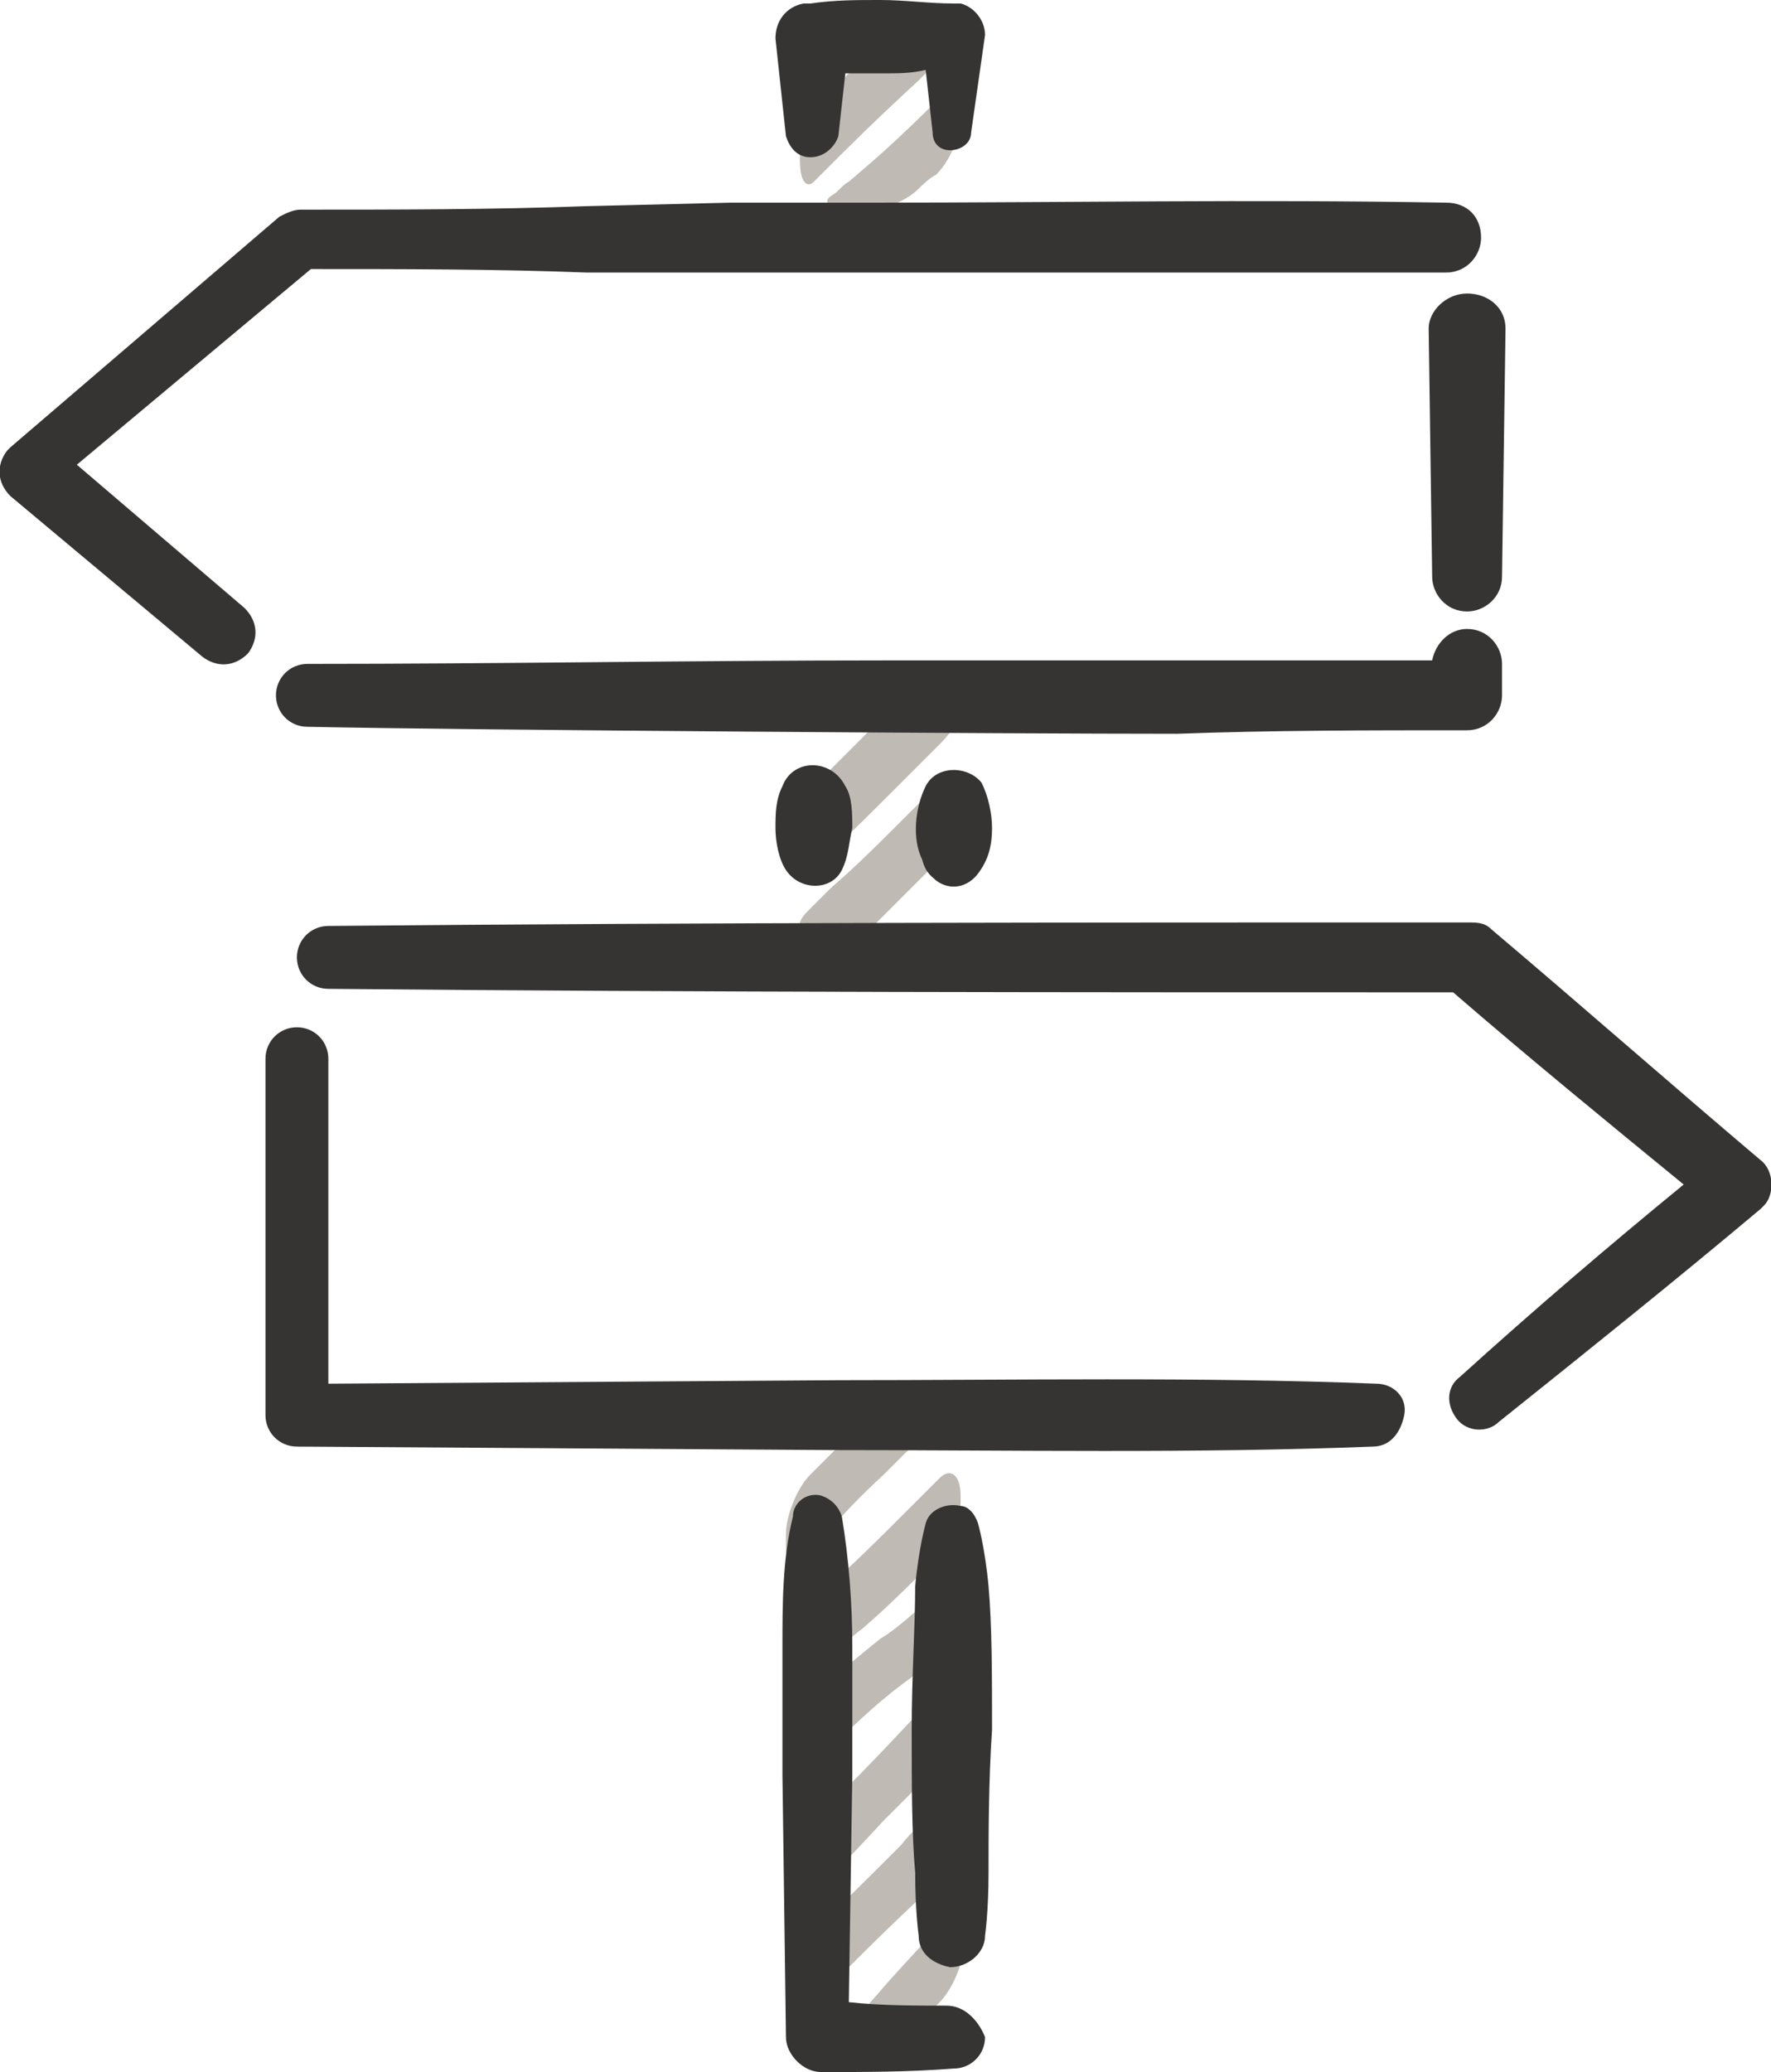 <?xml version="1.0" encoding="utf-8"?>
<!-- Generator: Adobe Illustrator 19.0.0, SVG Export Plug-In . SVG Version: 6.00 Build 0)  -->
<svg version="1.1" id="Layer_1" xmlns="http://www.w3.org/2000/svg" xmlns:xlink="http://www.w3.org/1999/xlink" x="0px" y="0px"
	 viewBox="0 0 50.7 59.3" enable-background="new 0 0 50.7 59.3" xml:space="preserve">
<g>
	<g>
		<path fill="#BFBBB4" d="M25.5,0.9c-0.1,0.1-0.2,0.2-0.3,0.3c-0.7,0.7-1.2,1.2-1.6,1.6c-0.4,0.4-0.7,1.2-0.7,1.7v0.1
			c0,0.6,0.2,0.8,0.4,0.6c0.1-0.1,0.3-0.3,0.4-0.4c0.6-0.6,1.3-1.3,2.6-2.5c0.2-0.2,0.4-0.4,0.6-0.6c0.3-0.3,0.6-0.7,0.6-0.8
			s-0.4-0.2-0.8-0.2C26.2,0.6,25.7,0.8,25.5,0.9z"/>
		<path fill="#BFBBB4" d="M26.3,5.4c0.1-0.1,0.3-0.3,0.5-0.4c0.4-0.4,0.7-1.1,0.7-1.7V3.2c0-0.6-0.1-0.9-0.3-0.7
			c-0.1,0.1-0.2,0.2-0.3,0.3c-1.3,1.3-1.9,1.8-2.6,2.4c-0.2,0.1-0.3,0.3-0.5,0.4c-0.3,0.2,0,0.4,0.5,0.4h0.3
			C25.1,6.1,25.9,5.8,26.3,5.4z"/>
		<path fill="#BFBBB4" d="M25.5,20.3c-0.2,0.2-0.5,0.5-0.8,0.8c-0.5,0.5-1,1-1.3,1.3c-0.4,0.4-0.7,1.1-0.7,1.7v0.1
			c0,0.6,0.1,0.9,0.3,0.8c0.1-0.1,0.2-0.2,0.3-0.2c0.7-0.6,1.3-1.2,2.6-2.5c0.4-0.4,0.7-0.7,1-1c0.4-0.4,0.7-0.9,0.7-1.1
			s-0.3-0.4-0.6-0.4C26.5,19.6,25.9,19.9,25.5,20.3z"/>
		<path fill="#BFBBB4" d="M24.9,26.6l0.1-0.1c0.5-0.5,1-1,1.7-1.7c0.4-0.4,0.7-1.2,0.7-1.7v-0.2c0-0.6-0.2-0.8-0.5-0.5
			c-0.1,0.2-0.3,0.3-0.5,0.5c-1.3,1.3-1.9,1.9-2.6,2.5c-0.2,0.2-0.4,0.4-0.7,0.7c-0.4,0.4-0.2,0.7,0.3,0.7h0.1
			C24.3,26.8,24.8,26.7,24.9,26.6z"/>
		<path fill="#BFBBB4" d="M24.7,40.7l-0.4,0.4c-0.4,0.4-0.8,0.8-1.1,1.1c-0.4,0.4-0.7,1.2-0.7,1.7v0.3c0,0.6,0.1,0.9,0.2,0.8
			c0.1-0.1,0.1-0.2,0.2-0.2c0.6-0.7,1.1-1.4,2.4-2.6l1.1-1.1c0.4-0.4,0.3-0.7-0.3-0.7H26C25.6,40.4,24.9,40.5,24.7,40.7z"/>
		<path fill="#BFBBB4" d="M26.9,42.3c-0.2,0.2-0.4,0.4-0.6,0.6c-1.3,1.3-1.9,1.9-2.6,2.5c-0.2,0.2-0.3,0.3-0.5,0.5
			c-0.3,0.3-0.5,0.9-0.5,1.5v0.1c0,0.6,0.3,0.7,0.7,0.3c0.5-0.5,0.9-0.9,1.3-1.2c0.7-0.6,1.3-1.2,2.6-2.5l0.1-0.1
			c0.1-0.1,0.1-0.5,0.1-1.1v-0.1C27.5,42.2,27.2,42,26.9,42.3z"/>
		<path fill="#BFBBB4" d="M26.7,45.7c-0.6,0.5-1,0.9-1.5,1.2c-0.5,0.4-1.1,0.9-1.9,1.6c-0.4,0.4-0.7,1.1-0.7,1.7v0.1
			c0,0.6,0.2,0.8,0.4,0.5c0.1-0.1,0.3-0.3,0.5-0.5c1.2-1.2,1.9-1.8,2.6-2.3c0.2-0.2,0.4-0.3,0.7-0.5c0.4-0.3,0.6-1,0.6-1.5l0,0
			C27.5,45.5,27.2,45.3,26.7,45.7z"/>
		<path fill="#BFBBB4" d="M27.1,48.2c-0.1,0.1-0.3,0.3-0.4,0.4c-0.6,0.6-1.2,1.3-2.5,2.6c-0.3,0.3-0.6,0.6-0.9,0.9
			c-0.4,0.4-0.7,1.2-0.7,1.7v0.1c0,0.6,0,1,0.1,0.9c0,0,0-0.1,0.1-0.1c0.6-0.6,1.3-1.3,2.5-2.6c0.6-0.6,1.1-1.1,1.5-1.5
			s0.7-1.2,0.7-1.7v-0.2C27.5,48.2,27.3,48,27.1,48.2z"/>
		<path fill="#BFBBB4" d="M26.7,51.9c-0.3,0.3-0.6,0.5-0.9,0.9c-1.3,1.3-1.9,1.9-2.6,2.5c-0.1,0.1-0.2,0.2-0.3,0.3
			c-0.2,0.2-0.3,0.8-0.3,1.3V57c0,0.6,0.3,0.7,0.7,0.3c0.4-0.4,0.7-0.7,1-1c0.6-0.6,1.3-1.3,2.6-2.5c0.1-0.1,0.2-0.2,0.3-0.3
			c0.2-0.1,0.3-0.7,0.3-1.3v-0.1C27.5,51.7,27.1,51.5,26.7,51.9z"/>
		<path fill="#BFBBB4" d="M26,58.3c0.1-0.1,0.1-0.1,0.2-0.2c0.2-0.2,0.4-0.5,0.7-0.8c0.4-0.4,0.7-1.2,0.7-1.7v-0.2
			c0-0.6-0.3-0.7-0.7-0.3c-0.8,0.9-1.3,1.4-1.8,2c-0.2,0.2-0.4,0.5-0.6,0.7c-0.3,0.4-0.2,0.7,0.4,0.7l0,0
			C25.3,58.5,25.9,58.4,26,58.3z"/>
	</g>
	<path fill="#363432" d="M2.2,13.3l6.7-5.6c2.6,0,5.3,0,7.9,0.1l4.1,0H25c5.5,0,11,0,16.4,0c0.6,0,1-0.5,1-1c0-0.6-0.4-1-1-1
		c-5.5-0.1-11,0-16.4,0h-4.1l-4.1,0.1C14.1,6,11.3,6,8.6,6C8.4,6,8.2,6.1,8,6.2l-7.7,6.6l-0.1,0.1c-0.3,0.4-0.3,0.9,0.1,1.3l5.5,4.6
		c0.4,0.3,0.9,0.3,1.3-0.1c0.3-0.4,0.3-0.9-0.1-1.3L2.2,13.3z M42,20.9L42,20.9c0.6,0,1-0.5,1-1V19c0-0.5-0.4-1-1-1
		c-0.5,0-0.9,0.4-1,0.9c-2.4,0-4.9,0-7.3,0c-2.8,0-5.5,0-8.3,0c-5.5,0-11,0.1-16.6,0.1c-0.5,0-0.9,0.4-0.9,0.9s0.4,0.9,0.9,0.9
		C13.6,20.9,29,21,33.7,21C36.4,20.9,39.2,20.9,42,20.9z M40.9,9.4l0.1,7.1c0,0.5,0.4,1,1,1c0.5,0,1-0.4,1-1l0.1-7.1l0,0
		c0-0.6-0.5-1-1.1-1S40.9,8.9,40.9,9.4z M50.4,33.2L50.4,33.2c-2.6-2.2-5.1-4.4-7.7-6.6l0,0c-0.2-0.2-0.4-0.2-0.7-0.2
		c-10.9,0-21.7,0-32.6,0.1c-0.5,0-0.9,0.4-0.9,0.9s0.4,0.9,0.9,0.9c10.7,0.1,21.4,0.1,32.2,0.1c2.2,1.9,4.4,3.7,6.6,5.5
		c-2.2,1.8-4.3,3.6-6.4,5.5c-0.4,0.3-0.4,0.8-0.1,1.2c0.3,0.4,0.9,0.4,1.2,0.1c2.5-2,5-4,7.5-6.1l0.1-0.1
		C50.8,34.2,50.8,33.5,50.4,33.2z M39.4,39.6c-5.1-0.2-10.3-0.1-15.4-0.1L9.4,39.6c0-3.1,0-6.2,0-9.3l0,0c0-0.5-0.4-0.9-0.9-0.9
		s-0.9,0.4-0.9,0.9c0,3.4,0,6.8,0,10.2c0,0.5,0.4,0.9,0.9,0.9l15.4,0.1c5.1,0,10.3,0.1,15.4-0.1c0.5,0,0.8-0.4,0.9-0.9
		C40.3,40,39.9,39.6,39.4,39.6z M26.5,22.5c-0.3,0.6-0.4,1.5-0.1,2.1c0.1,0.4,0.3,0.5,0.4,0.6c0.4,0.3,0.9,0.2,1.2-0.2
		c0.3-0.4,0.4-0.8,0.4-1.3c0-0.4-0.1-0.9-0.3-1.3C27.7,21.9,26.8,21.9,26.5,22.5z M23.2,4.5c0.4,0,0.7-0.3,0.8-0.6l0.2-1.8
		c0.4,0,0.8,0,1.1,0c0.4,0,0.8,0,1.2-0.1l0.2,1.8c0,0.3,0.2,0.5,0.5,0.5s0.6-0.2,0.6-0.5L28.2,1l0,0c0-0.4-0.3-0.8-0.7-0.9h-0.2
		c-0.7,0-1.4-0.1-2.1-0.1s-1.3,0-2,0.1H23c-0.5,0.1-0.8,0.5-0.8,1l0.3,2.8C22.6,4.2,22.8,4.5,23.2,4.5z M22.4,22.5
		c-0.2,0.4-0.2,0.8-0.2,1.2c0,0.4,0.1,0.9,0.3,1.2c0.4,0.6,1.3,0.6,1.6,0c0.2-0.4,0.2-0.8,0.3-1.2c0-0.4,0-0.9-0.2-1.2
		C23.8,21.7,22.7,21.7,22.4,22.5z M27.1,57.4c-0.9,0-1.9,0-2.8-0.1l0.1-6.5c0-1.2,0-2.5,0-3.7s-0.1-2.5-0.3-3.7
		c-0.1-0.3-0.3-0.5-0.6-0.6c-0.4-0.1-0.8,0.2-0.8,0.6c-0.3,1.2-0.3,2.5-0.3,3.7s0,2.5,0,3.7l0.1,7.5l0,0c0,0.5,0.5,1,1,1
		c1.3,0,2.5,0,3.8-0.1c0.5,0,0.9-0.4,0.9-0.9C28,57.8,27.6,57.4,27.1,57.4z M28,43.6c-0.1-0.3-0.3-0.5-0.5-0.5
		c-0.4-0.1-0.9,0.1-1,0.5c0,0-0.2,0.7-0.3,1.8c0,1.1-0.1,2.6-0.1,4.1s0,3,0.1,4.1c0,1.1,0.1,1.8,0.1,1.8c0,0.5,0.4,0.8,0.9,0.9
		c0.5,0,1-0.4,1-0.9c0,0,0.1-0.7,0.1-1.8s0-2.6,0.1-4.1c0-1.5,0-3-0.1-4.1C28.2,44.3,28,43.6,28,43.6z"/>
</g>
</svg>
